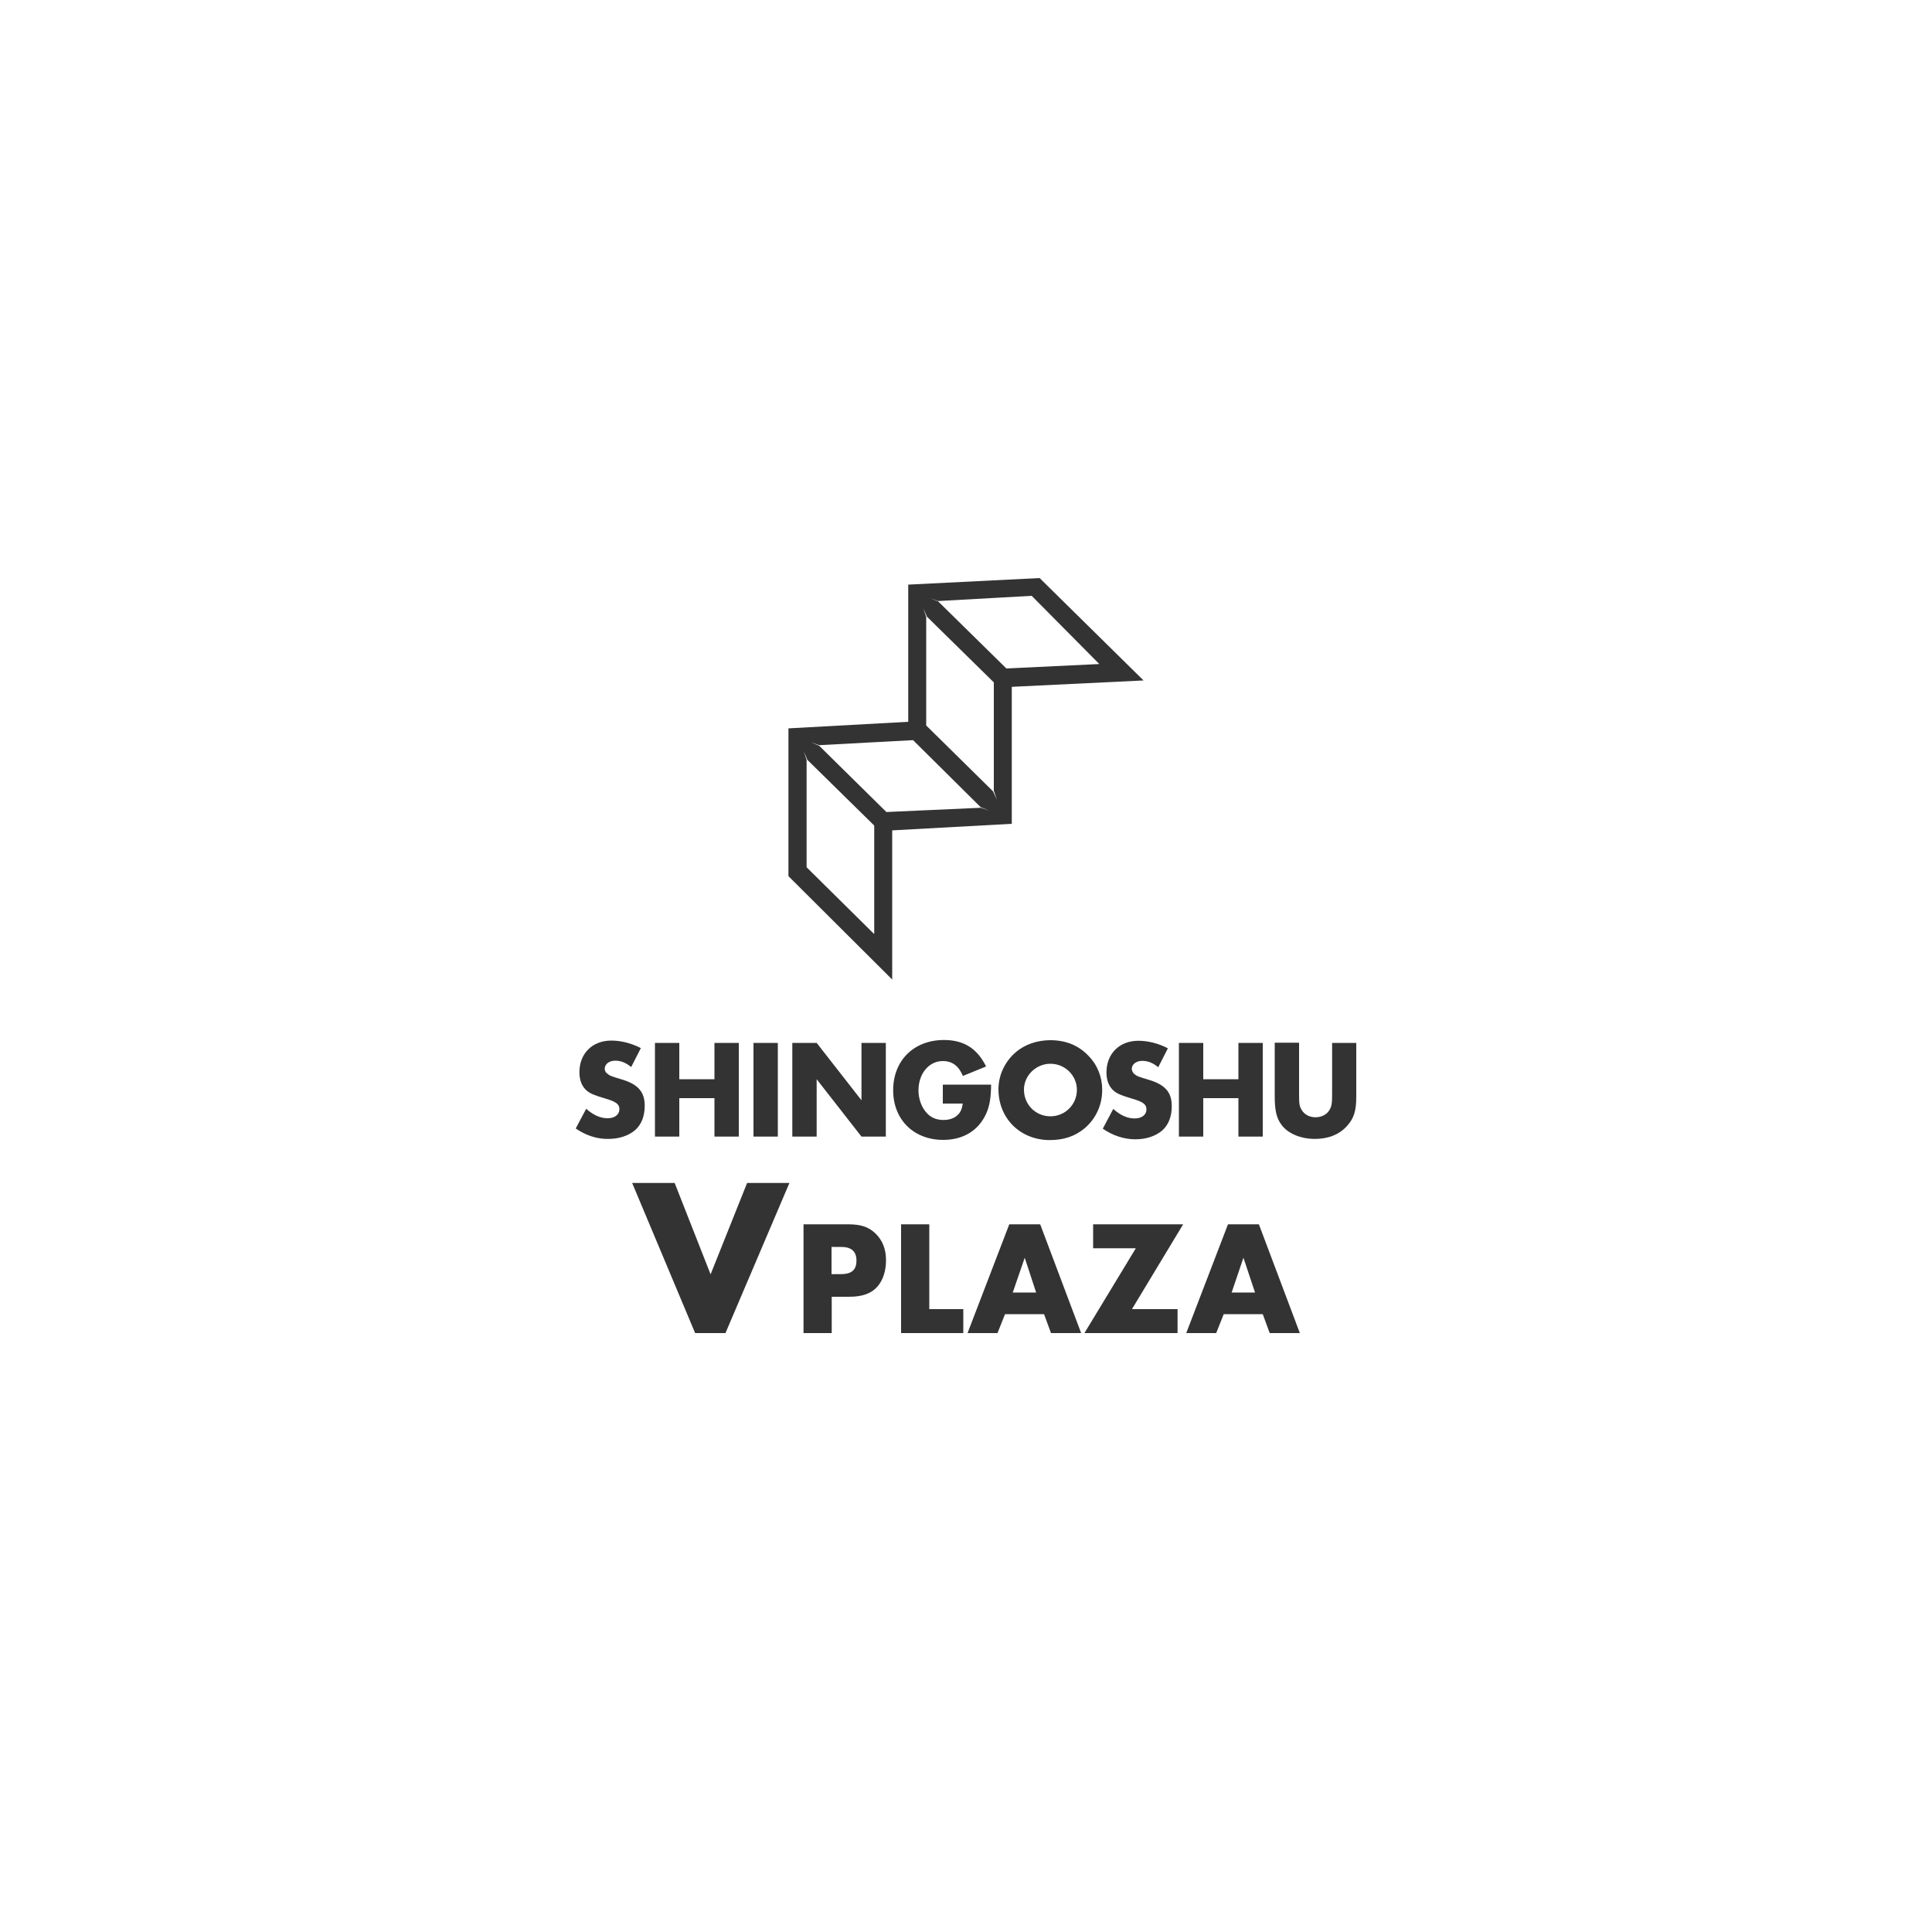 <?xml version="1.0" encoding="utf-8"?>
<!-- Generator: Adobe Illustrator 26.5.0, SVG Export Plug-In . SVG Version: 6.00 Build 0)  -->
<svg version="1.1" id="レイヤー_1" xmlns="http://www.w3.org/2000/svg" xmlns:xlink="http://www.w3.org/1999/xlink" x="0px"
	 y="0px" viewBox="0 0 1000 1000" style="enable-background:new 0 0 1000 1000;" xml:space="preserve">
<rect x="0" y="0" width="1000" height="1000" fill="#333333" stroke="none"/>
<style type="text/css">
	.st0{fill:#FFFFFF;}
</style>
<g>
	<polygon class="st0" points="524.2,669 536.3,669 530.4,651 	"/>
	<path class="st0" d="M543.7,550.6c-7.5,0-13.7,6.1-13.7,13.4c0,7.7,6,13.8,13.7,13.8c7.6,0,13.7-6.1,13.7-13.7
		C557.4,556.7,551.3,550.6,543.7,550.6z"/>
	<polygon class="st0" points="534,308.4 485.6,311.1 481.2,309.5 485.6,311.3 520.9,346 569,343.7 	"/>
	<path class="st0" d="M435.3,645.4h-4.9v14.1h4.8c5.6,0,8.1-2.2,8.1-7C443.3,647.7,440.7,645.4,435.3,645.4z"/>
	<polygon class="st0" points="416,388.8 417.5,393.3 417.5,448.9 452.3,483.3 452.5,483.3 452.5,427.3 417.9,393.3 	"/>
	<polygon class="st0" points="472.6,383.1 424,385.7 419.6,384.1 424,386 458.8,420.3 507.6,418.1 512.1,419.6 507.6,417.8 	"/>
	<polygon class="st0" points="514.4,353.2 479.8,319.2 477.9,314.9 479.4,319.3 479.4,375.5 514,409.6 516,414 514.4,409.3 	"/>
	<polygon class="st0" points="637.5,669 649.6,669 643.6,651 	"/>
	<path class="st0" d="M0,0v1000h1000V0H0z M610.2,539.8h12.6v18.8h18.2v-18.8h12.6v48.5h-12.6v-19.9h-18.2v19.9h-12.6V539.8z
		 M587,555.8c1.4,1.2,1.9,1.4,7.6,3.1c8.4,2.5,11.9,6.4,11.9,13.6c0,5.5-1.7,9.7-4.9,12.6c-3.5,3-8.4,4.6-14,4.6
		c-5.7,0-11.6-1.9-16.8-5.5l5.4-10.2c3.9,3.4,7.4,4.9,11.1,4.9c3.7,0,6.1-1.9,6.1-4.7c0-2.6-1.7-3.9-7.6-5.6
		c-5.4-1.6-7.5-2.5-9.2-3.9c-2.5-2.1-3.9-5.3-3.9-9.6c0-9.7,6.7-16.4,16.5-16.4c5.1,0,10.5,1.4,15.3,3.9l-5,9.8
		c-2.8-2.3-5.4-3.3-8.3-3.3c-3.1,0-5.4,1.8-5.4,4.2C585.9,554.2,586.3,555.2,587,555.8z M390,539.8h12.6v48.5H390V539.8z M339,539.8
		h12.6v18.8h18.2v-18.8h12.6v48.5h-12.6v-19.9h-18.2v19.9H339V539.8z M298,584.1l5.4-10.2c3.9,3.4,7.4,4.9,11.1,4.9s6.1-1.9,6.1-4.7
		c0-2.6-1.7-3.9-7.6-5.6c-5.4-1.6-7.5-2.5-9.2-3.9c-2.5-2.1-3.9-5.3-3.9-9.6c0-9.7,6.7-16.4,16.5-16.4c5.1,0,10.5,1.4,15.3,3.9
		l-5,9.8c-2.8-2.3-5.4-3.3-8.3-3.3c-3.1,0-5.4,1.8-5.4,4.2c0,0.9,0.4,1.8,1.2,2.4c1.4,1.2,1.9,1.4,7.6,3.1
		c8.4,2.5,11.9,6.4,11.9,13.6c0,5.5-1.7,9.7-4.9,12.6c-3.5,3-8.4,4.6-14,4.6C309.1,589.6,303.2,587.7,298,584.1z M375.5,690h-15.7
		l-32.6-77.7h22l18.6,47.3l18.9-47.3h21.9L375.5,690z M454.1,666c-3.1,3.5-7.8,5.2-14.5,5.2h-9.1V690h-14.6v-56.3H439
		c6.6,0,10.5,1.3,14.1,4.7c3.6,3.5,5.5,8,5.5,13.9C458.6,657.9,457,662.7,454.1,666z M410.1,588.3v-48.5h12.6l23.2,29.7v-29.7h12.6
		v48.5h-12.6l-23.2-29.7v29.7H410.1z M461.8,507l-53.7-53.5V377l62-3.4v-71l68-3.4l53.8,53l-68.2,3.3v70.9l-61.9,3.4V507z
		 M570.5,564.2c0,7.7-3.3,14.9-9.1,19.8c-4.9,4.1-10.8,6.1-18,6.1c-15.3,0-26.6-11.2-26.6-26.3c0-7.3,3.3-14.4,9.1-19.3
		c4.6-3.9,11-6.1,17.7-6.1c8.1,0,14.7,2.7,19.8,8.1C568.1,551.3,570.5,557.5,570.5,564.2z M488.6,538.3c10.3,0,17.2,4.4,21.8,13.7
		l-12,4.9c-2.2-5.2-5.5-7.7-10.4-7.7c-7.2,0-12.6,6.5-12.6,15.2c0,4.4,1.6,8.9,4.4,11.8c2.1,2.3,5,3.5,8.6,3.5
		c3.5,0,6.4-1.2,8.2-3.6c0.9-1.3,1.4-2.5,1.7-4.9H488v-9.8h25c-0.1,7.1-0.8,11-2.5,14.9c-4,8.9-11.9,13.7-22.3,13.7
		c-15.3,0-25.9-10.5-25.9-25.7C462.3,548.9,473,538.3,488.6,538.3z M498.6,690h-32.2v-56.3H481v43.9h17.6V690z M544,690l-3.6-9.8
		h-20.2l-3.9,9.8h-15.5l21.6-56.3h16l21.2,56.3H544z M609.5,677.5V690h-48.2l26.6-43.9h-22.1v-12.4h46.6l-26.5,43.9H609.5z
		 M657.2,690l-3.6-9.8h-20.2l-3.9,9.8h-15.5l21.6-56.3h16l21.2,56.3H657.2z M702,567.8c0,7.1-1.2,11-4.7,14.9
		c-4,4.5-9.7,6.8-16.7,6.8c-7.4,0-14-2.8-17.3-7.3c-2.5-3.3-3.5-7.3-3.5-14.5v-28h12.6v26.2c0,5.5,0.1,6.6,1.4,8.7
		c1.4,2.3,4,3.7,7.1,3.7c3.2,0,6-1.5,7.3-3.9c1.1-1.9,1.3-3.3,1.3-8.4v-26.2H702V567.8z"/>
</g>
</svg>

